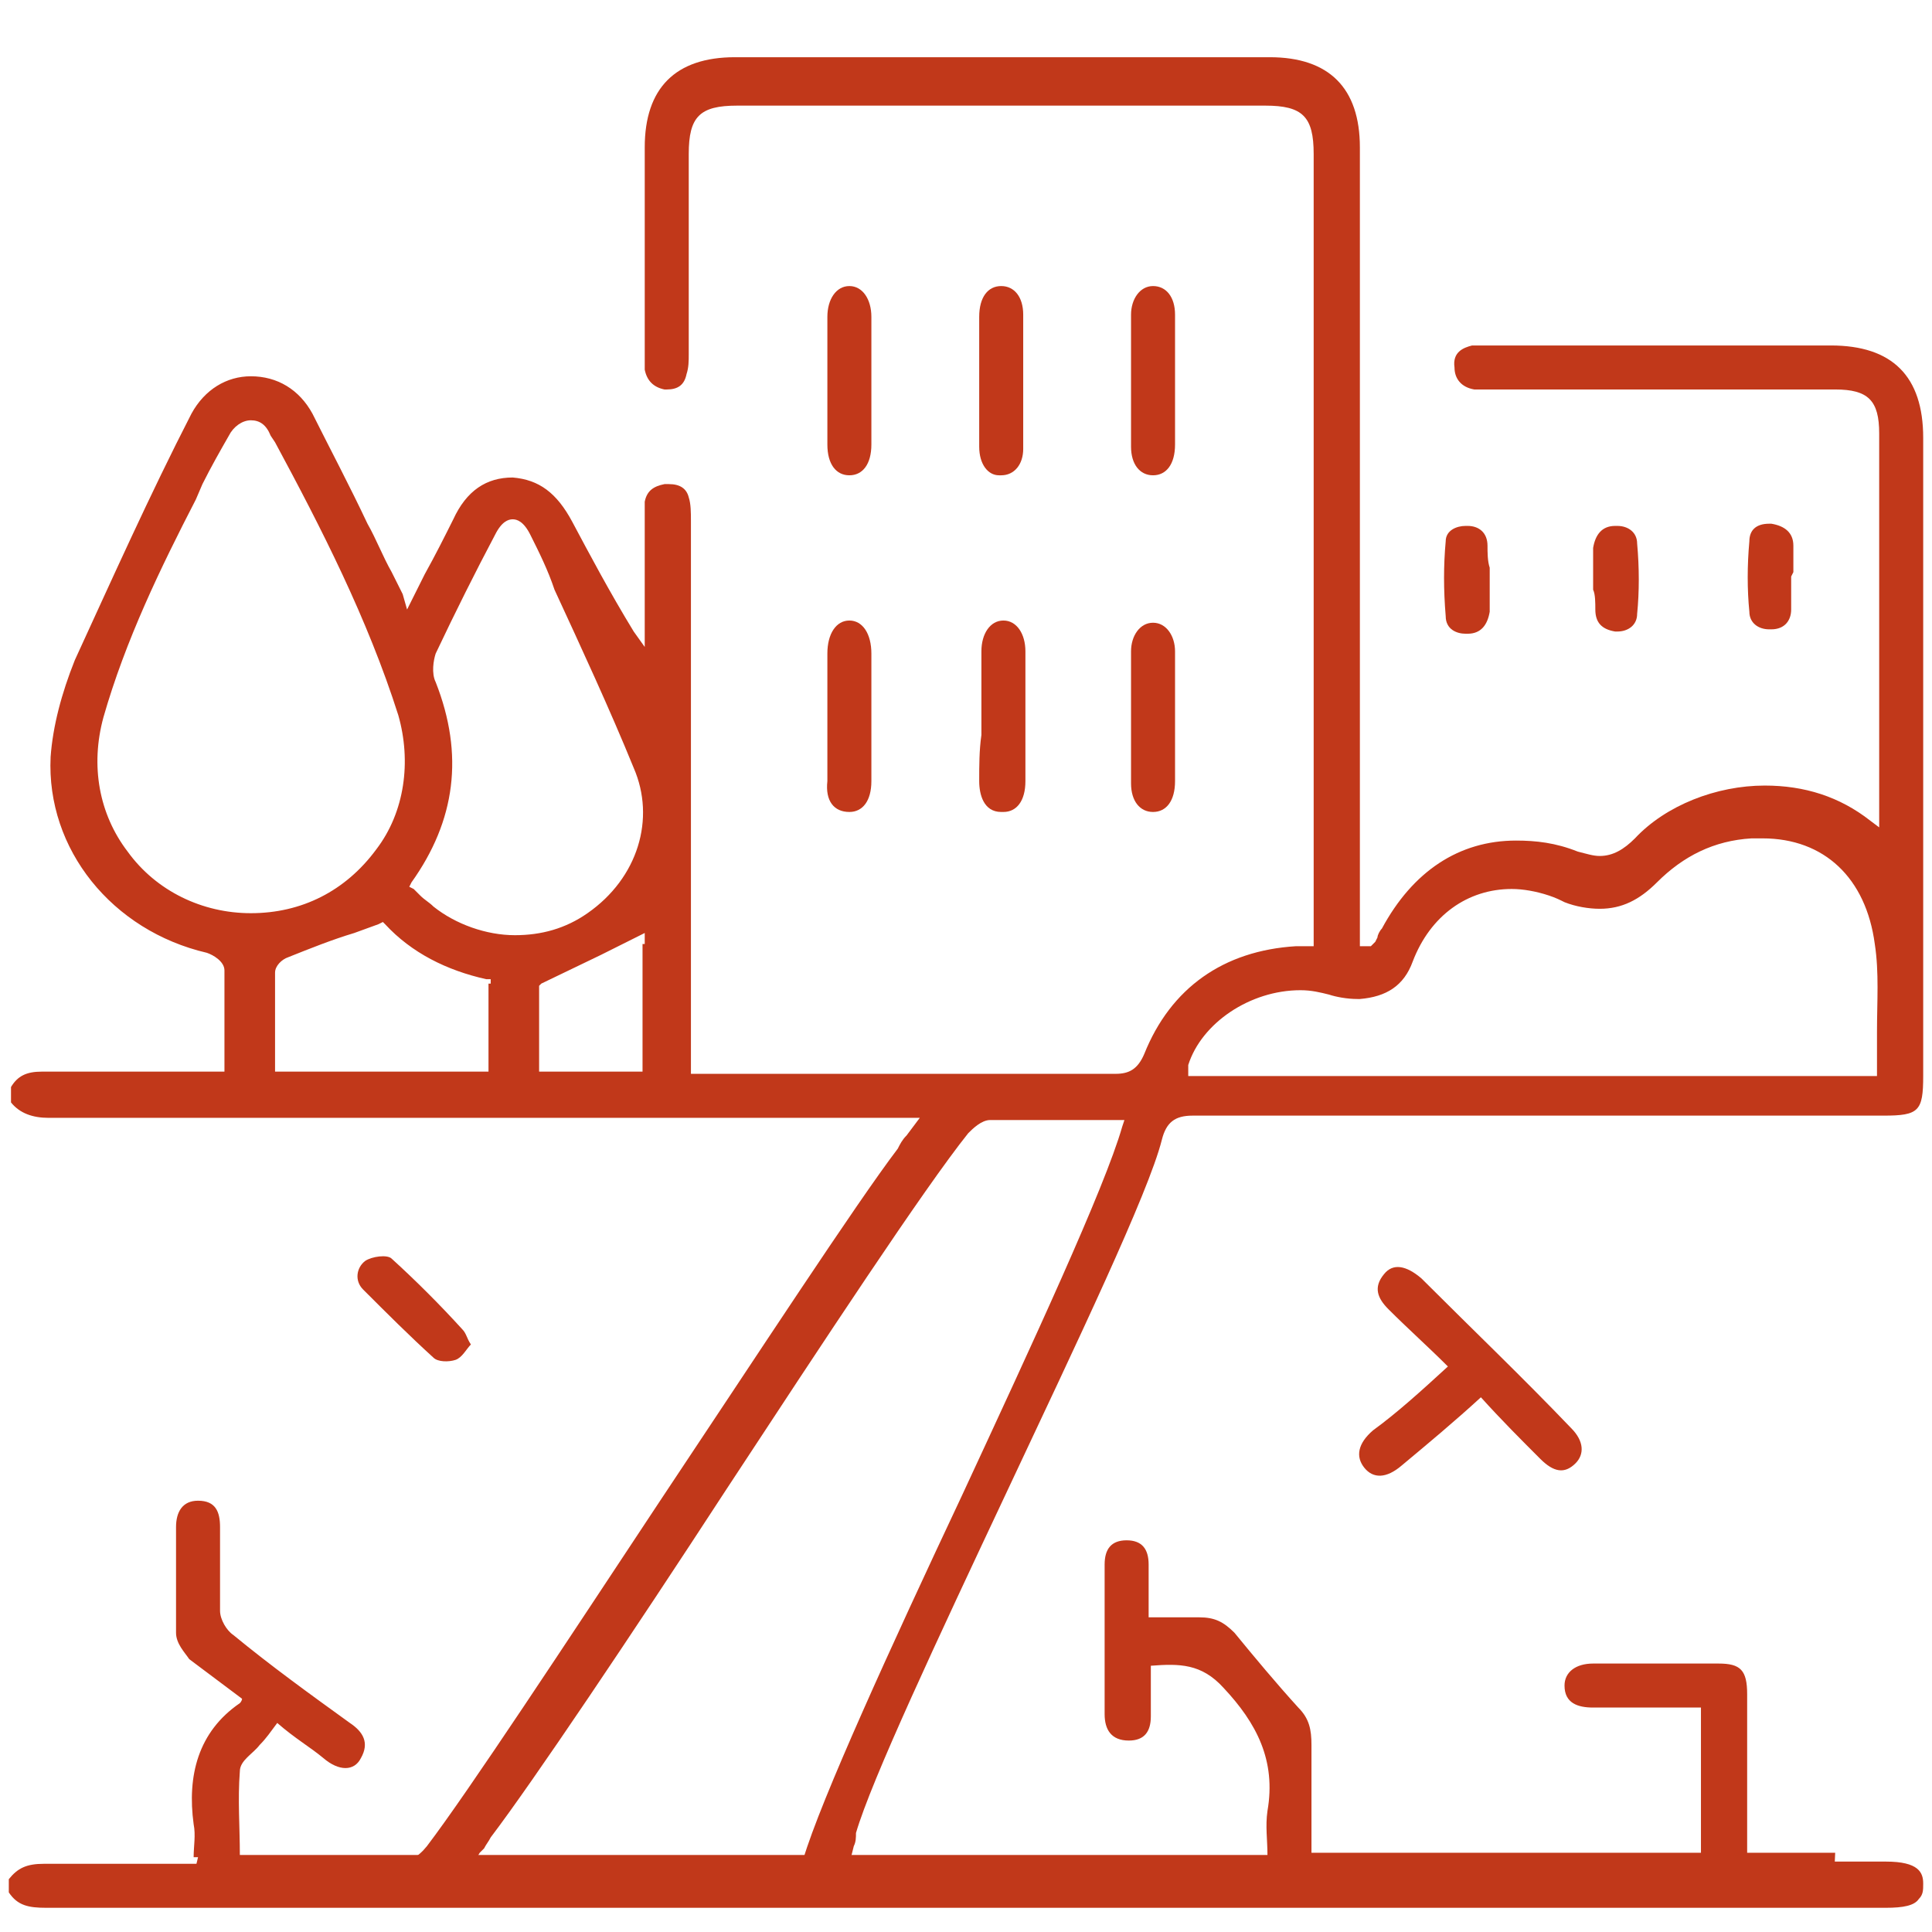 <?xml version="1.0" encoding="UTF-8"?> <!-- Generator: Adobe Illustrator 27.2.0, SVG Export Plug-In . SVG Version: 6.00 Build 0) --> <svg xmlns="http://www.w3.org/2000/svg" xmlns:xlink="http://www.w3.org/1999/xlink" id="Слой_2" x="0px" y="0px" viewBox="0 0 87.8 87.8" style="enable-background:new 0 0 87.8 87.8;" xml:space="preserve"> <style type="text/css"> .st0{fill:#C1381A;} </style> <g> <path class="st0" d="M2.1,86.7c17.9,0,45.7,0,83.6,0c0.8,0,1.3-0.1,1.5-0.4c0.2-0.2,0.2-0.4,0.2-0.7c0-0.5-0.2-1-1.7-1l-25.9,0 H49.4h-7.9H40h-1.1h-0.3l0.1-0.3l0.1-0.4c0.1-0.2,0.1-0.4,0.1-0.6c0.7-2.4,3.7-8.8,6.9-15.6c3.1-6.6,6.4-13.5,7-15.9 c0.2-0.8,0.6-1.1,1.4-1.1c6.4,0,12.8,0,19.2,0l6.4,0l5.8,0c1.6,0,1.8-0.2,1.8-1.8l0-5.4l0-23.6c0-2.8-1.4-4.2-4.2-4.2l-6.2,0 l-9.3,0l-0.2,0l-0.2,0c-0.1,0-0.3,0-0.4,0c-0.4,0.1-0.9,0.3-0.8,1c0,0.5,0.3,0.9,0.9,1c0.1,0,0.2,0,0.3,0c0.1,0,0.1,0,0.2,0 c0.1,0,0.1,0,0.2,0l4.1,0l1.9,0h1.9l7.8,0c1.5,0,2,0.5,2,2c0,7.3,0,8.9,0,15.9l0,0.7c0,0.2,0,0.3,0,0.5l0,0.3l0,0.5l-0.4-0.3 c-1.4-1.1-3-1.6-4.8-1.6c-2.2,0-4.5,0.9-5.9,2.4c-0.5,0.5-1,0.8-1.6,0.8c-0.3,0-0.6-0.1-1-0.2c-1-0.4-1.9-0.5-2.8-0.5 c-2.6,0-4.7,1.4-6.1,4c-0.1,0.1-0.2,0.3-0.2,0.4l-0.1,0.2L62.3,43l-0.2,0L62,43l-0.2,0v-0.2v-1l0-10.1c0-8.2,0-15.3,0-25 c0-2.7-1.4-4.1-4.1-4.1l-12.2,0l-12.1,0c-2.7,0-4.1,1.4-4.1,4.1c0,3.3,0,4.2,0,6.1l0,3.3l0,0.1c0,0.2,0,0.4,0,0.6 c0.1,0.5,0.4,0.8,0.9,0.9c0,0,0.1,0,0.1,0c0.5,0,0.8-0.2,0.9-0.7c0.1-0.3,0.1-0.6,0.1-0.9c0-3.1,0-4.1,0-5.7l0-3.4 c0-1.7,0.5-2.2,2.2-2.2l12.1,0l11.9,0c1.7,0,2.2,0.5,2.2,2.2l0,26.1v8.8v0.9v0.2l-0.2,0l-0.2,0c-0.1,0-0.3,0-0.4,0 c-3.3,0.2-5.7,1.9-6.9,4.9c-0.3,0.7-0.7,0.9-1.3,0.9c-3.7,0-7.4,0-11.1,0l-2,0l-2,0l-3.1,0c-0.2,0-0.4,0-0.6,0l-0.3,0l-0.2,0v-0.2 v-1.1l0-4c0-6.6,0-13.2,0-19.8c0-0.4,0-0.8-0.1-1.1c-0.1-0.4-0.4-0.6-0.9-0.6c-0.1,0-0.1,0-0.2,0c-0.5,0.1-0.8,0.3-0.9,0.8 c0,0.2,0,0.5,0,0.8l0,0.2c0,1.2,0,2.3,0,3.5l0,1.2v0.9l-0.5-0.7c-1.1-1.8-2-3.5-2.8-5c-0.7-1.3-1.5-1.9-2.7-2 c-1.2,0-2.1,0.6-2.7,1.9c-0.4,0.8-0.8,1.6-1.3,2.5c-0.2,0.4-0.4,0.8-0.6,1.2l-0.2,0.4L18.3,27l-0.2-0.4l-0.3-0.6 c-0.4-0.7-0.7-1.5-1.1-2.2c-0.8-1.7-1.7-3.4-2.5-5c-0.6-1.1-1.6-1.7-2.8-1.7c-1.1,0-2.1,0.6-2.7,1.7c-1.9,3.7-3.6,7.5-5.3,11.2 c-0.6,1.5-1,3-1.1,4.4c-0.2,4.2,2.8,7.9,7.1,8.9c0.3,0.1,0.8,0.4,0.8,0.8c0,1.1,0,2.1,0,3.3l0,1.1v0.2h-0.2H9.4H9.1l-2,0l-2,0 c-1.1,0-2.1,0-3.2,0c0,0,0,0,0,0c-0.7,0-1.1,0.2-1.4,0.7v0.7c0.4,0.5,1,0.7,1.7,0.7c8,0,16,0,23.9,0l7,0l7,0h0.5h0.7h0.5l-0.3,0.4 l-0.3,0.4c-0.2,0.2-0.3,0.4-0.4,0.6c-1.9,2.5-6.4,9.4-10.8,16c-4.3,6.5-8.7,13.2-10.6,15.7c-0.4,0.5-0.9,0.8-1.5,0.8 c-4.4,0-6.2,0-8.1,0c-1.8,0-3.6,0-7.8,0c-0.8,0-1.2,0.2-1.6,0.7V86C0.8,86.6,1.3,86.7,2.1,86.7z M54,48.4c0.6-1.9,2.8-3.4,5.1-3.4 c0.5,0,0.9,0.1,1.3,0.2c0.3,0.1,0.8,0.2,1.3,0.2c0,0,0.1,0,0.1,0c1.2-0.1,2-0.6,2.4-1.7c0.8-2.1,2.5-3.3,4.5-3.3 c0.5,0,1.1,0.1,1.7,0.3c0.3,0.1,0.5,0.2,0.7,0.3c0.5,0.2,1.1,0.3,1.6,0.3c1,0,1.8-0.4,2.6-1.2c1.2-1.2,2.6-1.9,4.3-2 c0.2,0,0.3,0,0.5,0c2.8,0,4.7,1.8,5.1,4.8c0.2,1.3,0.1,2.6,0.1,4c0,0.6,0,1.2,0,1.8v0.2h-0.2H54.3h-0.3L54,48.4z M11.4,41.5 c-2.2,0-4.3-1-5.6-2.8c-1.3-1.7-1.7-3.9-1.1-6.1c1-3.5,2.6-6.8,4.2-9.9l0.3-0.7c0.4-0.8,0.8-1.5,1.2-2.2c0.2-0.4,0.6-0.7,1-0.7 c0.4,0,0.7,0.2,0.9,0.7l0.2,0.3c2.1,3.9,4.2,8,5.6,12.4c0.6,2.1,0.3,4.4-1,6.1C15.7,40.5,13.7,41.5,11.4,41.5L11.4,41.5z M22.2,44.7v3.8v0.2H22h-9.3h-0.2v-0.2l0-1c0-1.1,0-2.2,0-3.3c0-0.3,0.3-0.6,0.6-0.7c1-0.4,2-0.8,3-1.1l1.1-0.4l0.2-0.1l0.1,0.1 c1.2,1.3,2.8,2.1,4.6,2.5l0.2,0V44.7z M29.2,42.9v5.6v0.2H29h-4.3h-0.2v-0.2V45v-0.2l0.1-0.1l2.7-1.3l1.6-0.8l0.4-0.2V42.9z M26.7,41.5c-1,0.7-2.1,1-3.3,1c-1.3,0-2.7-0.5-3.7-1.3c-0.2-0.2-0.4-0.3-0.6-0.5c-0.1-0.1-0.2-0.2-0.3-0.3l-0.2-0.1l0.1-0.2 c2-2.8,2.4-5.8,1.1-9.1c-0.2-0.4-0.1-1,0-1.3c0.9-1.9,1.8-3.7,2.7-5.4c0.3-0.6,0.6-0.7,0.8-0.7c0.2,0,0.5,0.1,0.8,0.7 c0.4,0.8,0.8,1.6,1.1,2.5c1.2,2.6,2.5,5.4,3.6,8.1C29.8,37.2,29,39.9,26.7,41.5z M21.8,84.2L22,84c0.1-0.2,0.2-0.3,0.3-0.5 c1.9-2.5,6.4-9.2,10.7-15.8c4.4-6.7,9-13.7,11-16.2c0.2-0.2,0.6-0.6,1-0.6c1.1,0,2.1,0,2.9,0l1.4,0l1.5,0h0.3L51,51.2 c-0.8,2.8-4.1,9.9-7.3,16.8c-3.2,6.8-6.4,13.8-7.2,16.5l-0.1,0.2h-0.2H22h-0.5L21.8,84.2z"></path> <path class="st0" d="M52.4,13c-0.6,0-1,0.6-1,1.3c0,1.9,0,3.9,0,6c0,0.8,0.4,1.3,1,1.3c0.6,0,1-0.5,1-1.4c0-0.7,0-1.4,0-2.1 c0-0.3,0-0.6,0-0.9l0-0.8c0-0.7,0-1.4,0-2.1C53.4,13.5,53,13,52.4,13l0-0.1c0,0,0,0,0,0V13z"></path> <path class="st0" d="M52.4,28.3c-0.6,0-1,0.6-1,1.3c0,1.9,0,3.9,0,6c0,0.8,0.4,1.3,1,1.3c0.6,0,1-0.5,1-1.4c0-0.7,0-1.4,0-2.1 c0-0.3,0-0.6,0-0.9l0-0.8c0-0.7,0-1.4,0-2.1C53.4,28.9,53,28.3,52.4,28.3l0-0.1c0,0,0,0,0,0V28.3z"></path> <path class="st0" d="M38.6,13c-0.6,0-1,0.6-1,1.4c0,1.8,0,3.7,0,5.8c0,0.9,0.4,1.4,1,1.4c0.6,0,1-0.5,1-1.4c0-0.7,0-1.3,0-2l0-0.9 c0-0.3,0-0.6,0-0.9c0-0.7,0-1.3,0-2C39.6,13.6,39.2,13,38.6,13l0-0.1c0,0,0,0,0,0c0,0,0,0,0,0V13z"></path> <path class="st0" d="M38.6,36.9c0.6,0,1-0.5,1-1.4c0-0.7,0-1.3,0-2l0-0.9l0-0.9c0-0.7,0-1.4,0-2c0-0.9-0.4-1.5-1-1.5 c-0.6,0-1,0.6-1,1.5c0,2.1,0,4,0,5.8C37.5,36.4,37.9,36.9,38.6,36.9z"></path> <path class="st0" d="M44.5,14.4c0,0.7,0,1.3,0,2l0,0.9c0,0.3,0,0.7,0,1c0,0.7,0,1.3,0,2c0,0.8,0.4,1.3,0.9,1.3c0,0,0.1,0,0.1,0 c0.6,0,1-0.5,1-1.2c0-1.9,0-3.9,0-6.1c0-0.8-0.4-1.3-1-1.3v-0.1c0,0,0,0,0,0l0,0.1C44.9,13,44.5,13.5,44.5,14.4z"></path> <path class="st0" d="M44.5,35.5c0,0.6,0.2,1.4,1,1.4l0.1,0c0.6,0,1-0.5,1-1.4c0-1.9,0-3.9,0-5.9c0-0.8-0.4-1.4-1-1.4l0,0 c-0.6,0-1,0.6-1,1.4c0,0.7,0,1.3,0,2l0,0.9l0,0.9C44.5,34.1,44.5,34.8,44.5,35.5z"></path> <path class="st0" d="M72.5,27.7c0,0.6,0.3,0.9,0.9,1c0,0,0.1,0,0.1,0c0.5,0,0.9-0.3,0.9-0.8c0.1-1,0.1-2.1,0-3.2 c0-0.5-0.4-0.8-0.9-0.8c0,0-0.1,0-0.1,0c-0.6,0-0.9,0.4-1,1c0,0.3,0,0.7,0,1c0,0.2,0,0.3,0,0.5l0,0.4C72.5,27,72.5,27.4,72.5,27.7z "></path> <path class="st0" d="M67.6,24.8c0-0.6-0.4-0.9-0.9-0.9c0,0-0.1,0-0.1,0c-0.4,0-0.9,0.2-0.9,0.7c-0.1,1.1-0.1,2.2,0,3.4 c0,0.6,0.5,0.8,0.9,0.8c0,0,0.1,0,0.1,0c0.6,0,0.9-0.4,1-1c0-0.3,0-0.7,0-1c0-0.2,0-0.3,0-0.5c0-0.2,0-0.3,0-0.5 C67.6,25.5,67.6,25.1,67.6,24.8z"></path> <path class="st0" d="M81.5,26c0-0.1,0-0.1,0-0.2c0-0.3,0-0.7,0-1c0-0.6-0.4-0.9-1-1c0,0-0.1,0-0.1,0c-0.6,0-0.9,0.3-0.9,0.8 c-0.1,1.1-0.1,2.2,0,3.2c0,0.5,0.4,0.8,0.9,0.8c0,0,0.1,0,0.1,0c0.6,0,0.9-0.4,0.9-0.9c0-0.3,0-0.7,0-1c0-0.2,0-0.3,0-0.5L81.5,26 L81.5,26z"></path> </g> <g> <path class="st0" d="M83.3,86.5c-10.9,0-11.7,0-22.6,0c-9.2,0-40.3,0-49.5,0c-7.9,0,5.2,0-2.7,0L9,84.4c6.9,0-7.2,0-0.2,0 c0-0.5,0.1-1,0-1.5c-0.3-2.2,0.2-4.2,2.1-5.5c0,0,0.1-0.1,0.1-0.2c-0.8-0.6-1.6-1.2-2.4-1.8C8.4,75.1,8,74.7,8,74.2 C8,72.6,8,71,8,69.4c0-0.7,0.3-1.2,1-1.2c0.8,0,1,0.5,1,1.2c0,1.3,0,2.6,0,3.8c0,0.4,0.3,0.9,0.6,1.1c1.7,1.4,3.5,2.7,5.3,4 c0.6,0.4,0.9,0.9,0.5,1.6c-0.3,0.6-1,0.6-1.7,0c-0.6-0.5-1.3-0.9-2.1-1.6c-0.3,0.4-0.5,0.7-0.8,1c-0.3,0.4-0.9,0.7-0.9,1.2 c-0.1,1.3,0,2.5,0,3.8c8.3,0,38.4,0,46.7,0c0-0.7-0.1-1.3,0-2c0.4-2.3-0.5-4-2-5.6c-1-1.1-2-1.1-3.3-1c0,0.8,0,1.5,0,2.3 c0,0.7-0.3,1.1-1,1.1c-0.8,0-1.1-0.5-1.1-1.2c0-2.3,0-4.5,0-6.8c0-0.7,0.3-1.1,1-1.1c0.7,0,1,0.4,1,1.1c0,0.8,0,1.5,0,2.4 c0.8,0,1.5,0,2.3,0c0.7,0,1.1,0.2,1.6,0.7c0.9,1.1,1.9,2.3,2.9,3.4c0.5,0.5,0.6,1,0.6,1.7c0,1.6,0,3.3,0,4.9c6,0,11.8,0,17.7,0 c0-2.2,0-4.4,0-6.6c-1.7,0-3.3,0-4.9,0c-0.7,0-1.3-0.2-1.3-1c0-0.6,0.5-1,1.3-1c1.9,0,3.8,0,5.7,0c1,0,1.3,0.3,1.3,1.4 c0,2.1,0,4.2,0,6.3c0,0.3,0,0.6,0,0.9c4.7,0-0.7,0,4,0L83.3,86.5z"></path> </g> <g> <path class="st0" d="M65.8,62.1c-0.9-0.9-1.8-1.7-2.7-2.6c-0.5-0.5-0.7-1-0.2-1.6c0.4-0.5,1-0.4,1.7,0.2c2.3,2.3,4.6,4.5,6.8,6.8 c0.6,0.6,0.6,1.2,0.2,1.6c-0.5,0.5-1,0.4-1.6-0.2c-0.9-0.9-1.8-1.8-2.7-2.8c-1.2,1.1-2.4,2.1-3.6,3.1c-0.7,0.6-1.3,0.6-1.7,0.1 c-0.4-0.5-0.3-1.1,0.4-1.7C63.5,64.2,64.6,63.2,65.8,62.1z"></path> </g> <g> <path class="st0" d="M21.4,61.1c-0.2,0.2-0.4,0.6-0.7,0.7c-0.3,0.1-0.8,0.1-1-0.1c-1.1-1-2.1-2-3.2-3.1c-0.4-0.4-0.3-1,0.1-1.3 c0.3-0.2,1-0.3,1.2-0.1c1.1,1,2.2,2.1,3.2,3.2C21.2,60.6,21.2,60.8,21.4,61.1z"></path> </g> </svg> 